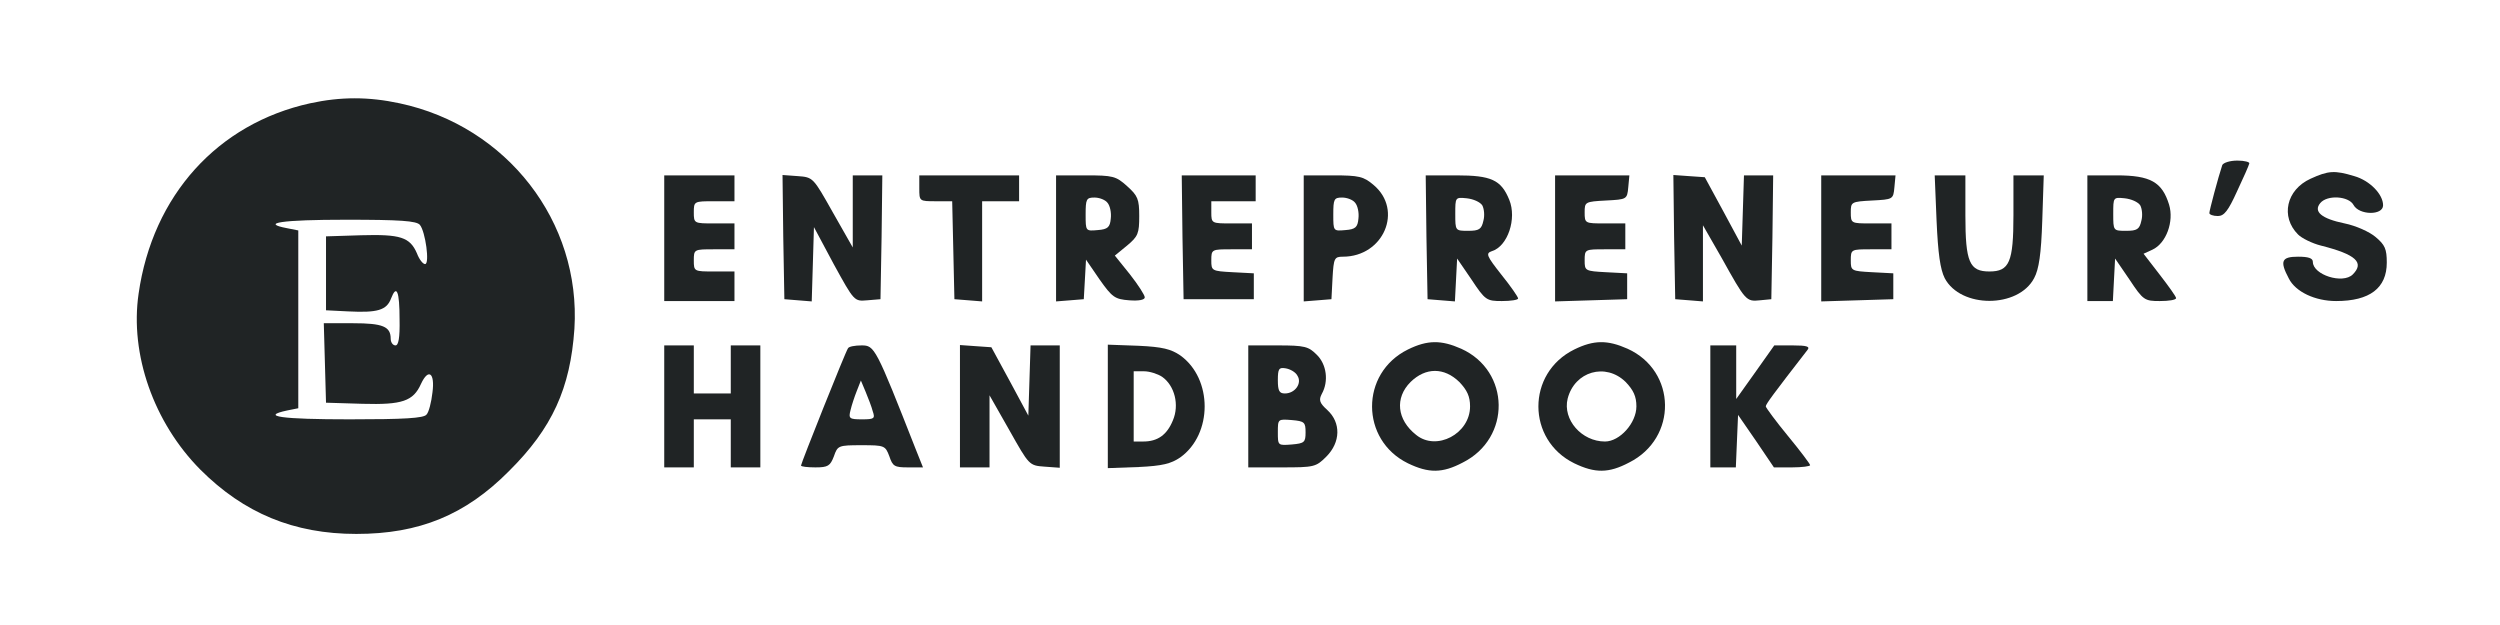 <?xml version="1.0" encoding="UTF-8" standalone="no"?>
<!DOCTYPE svg PUBLIC "-//W3C//DTD SVG 1.1//EN" "http://www.w3.org/Graphics/SVG/1.1/DTD/svg11.dtd">
<!-- Created with Vectornator (http://vectornator.io/) -->
<svg xmlns="http://www.w3.org/2000/svg" xmlns:vectornator="http://vectornator.io" xmlns:xlink="http://www.w3.org/1999/xlink" height="100%" stroke-miterlimit="10" style="fill-rule:nonzero;clip-rule:evenodd;stroke-linecap:round;stroke-linejoin:round;" version="1.1" viewBox="0 0 800 200" width="100%" xml:space="preserve">
<defs/>
<g id="Untitled" vectornator:layerName="Untitled">
<g opacity="1">
<path d="M99.238 33.052C69.666 39.558 48.848 62.505 44.353 93.97C41.514 113.369 49.203 135.252 64.107 150.274C78.064 164.232 94.033 170.856 114.024 170.856C134.132 170.856 148.918 164.823 162.876 150.747C176.715 137.026 182.511 124.251 183.812 105.207C185.942 71.022 162.284 40.386 127.863 33.052C117.927 30.923 109.056 30.923 99.238 33.052ZM134.369 71.968C136.143 74.098 137.563 84.507 136.025 84.507C135.315 84.507 134.132 82.969 133.423 81.076C131.175 75.872 128.1 74.926 115.561 75.281L104.324 75.635L104.324 87.464L104.324 99.293L111.421 99.647C120.766 100.121 123.723 99.293 125.142 95.507C126.917 90.894 127.863 93.142 127.863 102.25C127.981 108.164 127.508 110.53 126.562 110.53C125.734 110.53 125.024 109.583 125.024 108.401C125.024 104.497 122.54 103.433 112.959 103.433L103.614 103.433L103.969 116.089L104.324 128.864L116.034 129.219C128.691 129.574 132.24 128.391 134.724 122.832C137.089 117.745 139.219 119.283 138.391 125.552C138.036 128.746 137.208 131.94 136.498 132.649C135.67 133.832 129.282 134.187 111.894 134.187C90.248 134.187 83.032 133.241 91.904 131.348L95.453 130.638L95.453 102.25L95.453 73.743L91.904 73.033C83.151 71.377 90.13 70.312 110.712 70.312C127.981 70.312 133.304 70.667 134.369 71.968Z" fill="#202425" fill-rule="evenodd" opacity="1" stroke="none"/>
<path d="M711.133 52.806C709.832 56.709 706.993 67.355 706.993 68.183C706.993 68.656 708.176 69.13 709.713 69.13C711.724 69.13 713.025 67.474 715.864 61.204C717.875 56.946 719.65 52.924 719.768 52.333C720.004 51.86 718.23 51.387 715.983 51.387C713.499 51.387 711.488 52.096 711.133 52.806Z" fill="#202425" fill-rule="evenodd" opacity="1" stroke="none"/>
<path d="M739.403 57.183C731.596 60.731 729.704 69.366 735.382 75.044C736.565 76.227 739.877 77.883 742.715 78.593C753.953 81.431 756.673 84.034 752.888 87.819C749.694 91.013 740.113 87.937 740.113 83.797C740.113 82.614 738.694 82.141 735.382 82.141C730.059 82.141 729.467 83.561 732.424 89.12C734.554 93.378 740.823 96.335 747.565 96.335C758.329 96.335 763.77 92.195 763.77 84.034C763.77 79.657 763.179 78.356 760.222 75.872C758.329 74.216 753.834 72.205 750.286 71.495C742.834 69.958 740.231 67.71 742.479 64.99C744.726 62.269 751.587 62.742 753.125 65.581C754.899 68.893 762.587 69.011 762.587 65.699C762.587 62.151 758.329 57.774 753.361 56.355C747.092 54.462 745.081 54.58 739.403 57.183Z" fill="#202425" fill-rule="evenodd" opacity="1" stroke="none"/>
<path d="M212.556 76.227L212.556 96.335L223.793 96.335L235.03 96.335L235.03 91.604L235.03 86.873L228.525 86.873C222.137 86.873 222.019 86.873 222.019 83.324C222.019 79.775 222.137 79.775 228.525 79.775L235.03 79.775L235.03 75.635L235.03 71.495L228.525 71.495C222.137 71.495 222.019 71.495 222.019 67.947C222.019 64.398 222.137 64.398 228.525 64.398L235.03 64.398L235.03 60.258L235.03 56.118L223.793 56.118L212.556 56.118L212.556 76.227Z" fill="#202425" fill-rule="evenodd" opacity="1" stroke="none"/>
<path d="M250.644 75.872L250.999 95.744L255.376 96.099L259.752 96.454L260.107 84.625L260.462 72.678L266.849 84.625C273.355 96.454 273.355 96.454 277.495 96.099L281.754 95.744L282.108 75.872L282.345 56.118L277.614 56.118L272.882 56.118L272.882 67.592L272.882 79.184L266.495 67.947C260.225 56.828 260.225 56.709 255.257 56.355L250.408 56L250.644 75.872Z" fill="#202425" fill-rule="evenodd" opacity="1" stroke="none"/>
<path d="M294.174 60.258C294.174 64.398 294.174 64.398 299.497 64.398L304.701 64.398L305.056 80.012L305.411 95.744L309.906 96.099L314.282 96.454L314.282 80.485L314.282 64.398L320.197 64.398L326.111 64.398L326.111 60.258L326.111 56.118L310.142 56.118L294.174 56.118L294.174 60.258Z" fill="#202425" fill-rule="evenodd" opacity="1" stroke="none"/>
<path d="M337.94 76.345L337.94 96.454L342.434 96.099L346.811 95.744L347.166 89.475L347.521 83.087L351.897 89.475C355.919 95.153 356.747 95.744 361.36 96.099C364.317 96.335 366.328 95.981 366.328 95.153C366.328 94.443 364.199 91.131 361.597 87.819L356.747 81.786L360.651 78.593C364.199 75.635 364.554 74.689 364.554 69.13C364.554 63.688 364.081 62.624 360.651 59.548C357.102 56.355 356.156 56.118 347.402 56.118L337.94 56.118L337.94 76.345ZM354.381 64.871C355.209 65.818 355.683 68.065 355.446 69.958C355.209 72.678 354.5 73.388 351.306 73.624C347.402 73.979 347.402 73.979 347.402 68.656C347.402 63.688 347.639 63.215 350.241 63.215C351.779 63.215 353.672 63.925 354.381 64.871Z" fill="#202425" fill-rule="evenodd" opacity="1" stroke="none"/>
<path d="M378.394 75.872L378.748 95.744L389.986 95.744L401.223 95.744L401.223 91.604L401.223 87.464L394.48 87.109C387.738 86.754 387.62 86.636 387.62 83.324C387.62 79.775 387.738 79.775 394.126 79.775L400.631 79.775L400.631 75.635L400.631 71.495L394.126 71.495C387.738 71.495 387.62 71.495 387.62 67.947L387.62 64.398L394.717 64.398L401.814 64.398L401.814 60.258L401.814 56.118L389.986 56.118L378.157 56.118L378.394 75.872Z" fill="#202425" fill-rule="evenodd" opacity="1" stroke="none"/>
<path d="M417.191 76.345L417.191 96.454L421.686 96.099L426.063 95.744L426.418 88.883C426.773 82.614 427.009 82.141 429.73 82.141C442.741 82.141 449.129 67.237 439.548 59.194C436.354 56.473 434.934 56.118 426.536 56.118L417.191 56.118L417.191 76.345ZM433.633 64.871C434.461 65.818 434.934 68.065 434.698 69.958C434.461 72.678 433.751 73.388 430.558 73.624C426.654 73.979 426.654 73.979 426.654 68.656C426.654 63.688 426.891 63.215 429.493 63.215C431.031 63.215 432.923 63.925 433.633 64.871Z" fill="#202425" fill-rule="evenodd" opacity="1" stroke="none"/>
<path d="M456.462 75.872L456.817 95.744L461.194 96.099L465.571 96.454L465.925 89.593L466.28 82.733L470.893 89.475C475.27 96.099 475.743 96.335 480.593 96.335C483.432 96.335 485.797 95.981 485.797 95.507C485.797 95.034 483.432 91.604 480.475 87.937C475.625 81.786 475.388 81.076 477.399 80.367C482.485 78.829 485.443 69.958 482.959 63.925C480.356 57.538 477.163 56.118 466.044 56.118L456.226 56.118L456.462 75.872ZM474.324 65.699C474.915 66.764 475.152 69.011 474.679 70.667C474.087 73.388 473.259 73.861 469.829 73.861C465.689 73.861 465.689 73.861 465.689 68.42C465.689 63.097 465.689 63.097 469.356 63.452C471.485 63.688 473.614 64.635 474.324 65.699Z" fill="#202425" fill-rule="evenodd" opacity="1" stroke="none"/>
<path d="M497.626 76.227L497.626 96.454L509.218 96.099L520.692 95.744L520.692 91.604L520.692 87.464L513.95 87.109C507.207 86.754 507.089 86.636 507.089 83.324C507.089 79.775 507.207 79.775 513.595 79.775L520.101 79.775L520.101 75.635L520.101 71.495L513.595 71.495C507.207 71.495 507.089 71.495 507.089 67.947C507.089 64.635 507.207 64.516 513.95 64.162C520.574 63.807 520.692 63.807 521.047 59.903L521.402 56.118L509.573 56.118L497.626 56.118L497.626 76.227Z" fill="#202425" fill-rule="evenodd" opacity="1" stroke="none"/>
<path d="M535.714 75.872L536.069 95.744L540.564 96.099L544.941 96.454L544.941 84.27L544.941 72.087L550.973 82.614C558.544 96.217 558.78 96.572 563.157 96.099L566.824 95.744L567.178 75.872L567.415 56.118L562.802 56.118L558.07 56.118L557.716 67.355L557.361 78.593L551.446 67.592L545.532 56.709L540.446 56.355L535.478 56L535.714 75.872Z" fill="#202425" fill-rule="evenodd" opacity="1" stroke="none"/>
<path d="M582.792 76.227L582.792 96.454L594.384 96.099L605.858 95.744L605.858 91.604L605.858 87.464L599.116 87.109C592.373 86.754 592.255 86.636 592.255 83.324C592.255 79.775 592.373 79.775 598.761 79.775L605.267 79.775L605.267 75.635L605.267 71.495L598.761 71.495C592.373 71.495 592.255 71.495 592.255 67.947C592.255 64.635 592.373 64.516 599.116 64.162C605.74 63.807 605.858 63.807 606.213 59.903L606.568 56.118L594.739 56.118L582.792 56.118L582.792 76.227Z" fill="#202425" fill-rule="evenodd" opacity="1" stroke="none"/>
<path d="M619.698 70.549C620.171 81.195 620.88 86.163 622.3 89.002C627.386 98.701 645.839 98.701 650.925 89.002C652.463 86.163 653.173 81.313 653.527 70.549L654.001 56.118L649.151 56.118L644.301 56.118L644.301 68.893C644.301 83.915 643 86.873 636.613 86.873C630.225 86.873 628.924 83.915 628.924 68.893L628.924 56.118L624.074 56.118L619.106 56.118L619.698 70.549Z" fill="#202425" fill-rule="evenodd" opacity="1" stroke="none"/>
<path d="M667.958 76.227L667.958 96.335L672.098 96.335L676.12 96.335L676.475 89.475L676.83 82.733L681.443 89.475C685.82 96.099 686.293 96.335 691.143 96.335C693.981 96.335 696.347 95.981 696.347 95.389C696.347 94.916 693.981 91.604 691.143 87.937L685.938 81.195L688.777 79.894C693.153 77.883 695.756 70.904 694.1 65.463C691.852 58.247 688.185 56.118 677.303 56.118L667.958 56.118L667.958 76.227ZM684.873 65.699C685.465 66.764 685.701 69.011 685.228 70.667C684.637 73.388 683.809 73.861 680.378 73.861C676.238 73.861 676.238 73.861 676.238 68.42C676.238 63.097 676.238 63.097 679.905 63.452C682.035 63.688 684.164 64.635 684.873 65.699Z" fill="#202425" fill-rule="evenodd" opacity="1" stroke="none"/>
<path d="M450.548 111.831C435.171 119.401 435.289 140.811 450.548 148.263C457.172 151.457 461.549 151.457 468.055 148.027C483.668 140.22 483.313 118.692 467.581 111.594C461.194 108.755 456.817 108.755 450.548 111.831ZM466.99 122.24C469.474 124.842 470.42 126.853 470.42 130.047C470.42 138.8 459.656 144.478 453.15 139.155C447 134.305 446.29 127.326 451.376 122.24C456.226 117.509 462.14 117.509 466.99 122.24Z" fill="#202425" fill-rule="evenodd" opacity="1" stroke="none"/>
<path d="M503.777 111.831C488.4 119.401 488.518 140.811 503.777 148.263C510.401 151.457 514.778 151.457 521.283 148.027C536.897 140.22 536.542 118.692 520.81 111.594C514.423 108.755 510.046 108.755 503.777 111.831ZM520.219 122.24C522.703 124.842 523.649 126.853 523.649 130.047C523.649 135.37 518.326 141.284 513.595 141.284C506.143 141.284 499.992 134.305 501.648 127.563C503.895 118.81 513.831 115.971 520.219 122.24Z" fill="#202425" fill-rule="evenodd" opacity="1" stroke="none"/>
<path d="M212.556 130.047L212.556 149.564L217.288 149.564L222.019 149.564L222.019 141.876L222.019 134.187L227.933 134.187L233.848 134.187L233.848 141.876L233.848 149.564L238.579 149.564L243.311 149.564L243.311 130.047L243.311 110.53L238.579 110.53L233.848 110.53L233.848 118.218L233.848 125.907L227.933 125.907L222.019 125.907L222.019 118.218L222.019 110.53L217.288 110.53L212.556 110.53L212.556 130.047Z" fill="#202425" fill-rule="evenodd" opacity="1" stroke="none"/>
<path d="M271.344 111.476C270.516 112.659 256.322 148.263 256.322 148.973C256.322 149.328 258.451 149.564 260.935 149.564C264.957 149.564 265.667 149.091 266.849 146.016C268.032 142.585 268.269 142.467 275.721 142.467C283.055 142.467 283.291 142.585 284.592 146.016C285.657 149.209 286.248 149.564 290.507 149.564L295.356 149.564L292.991 143.65C280.216 111.121 279.861 110.53 275.721 110.53C273.592 110.53 271.581 110.885 271.344 111.476ZM279.27 131.585C280.098 133.95 279.743 134.187 275.839 134.187C271.818 134.187 271.463 133.95 272.172 131.23C272.527 129.692 273.474 126.853 274.183 125.079L275.484 121.767L277.022 125.434C277.85 127.445 278.915 130.165 279.27 131.585Z" fill="#202425" fill-rule="evenodd" opacity="1" stroke="none"/>
<path d="M307.185 129.929L307.185 149.564L311.917 149.564L316.648 149.564L316.648 137.972L316.648 126.498L323.035 137.736C329.305 148.855 329.305 148.973 334.273 149.328L339.122 149.683L339.122 130.165L339.122 110.53L334.391 110.53L329.778 110.53L329.423 121.767L329.068 133.004L323.154 122.004L317.239 111.121L312.153 110.766L307.185 110.412L307.185 129.929Z" fill="#202425" fill-rule="evenodd" opacity="1" stroke="none"/>
<path d="M354.5 130.047L354.5 149.801L364.317 149.446C372.006 149.091 374.727 148.381 377.684 146.371C388.093 138.919 388.093 121.176 377.684 113.724C374.727 111.713 372.006 111.003 364.317 110.648L354.5 110.293L354.5 130.047ZM371.888 120.584C375.909 123.423 377.447 129.574 375.318 134.542C373.425 139.155 370.468 141.284 365.855 141.284L362.78 141.284L362.78 130.047L362.78 118.81L366.092 118.81C367.866 118.81 370.468 119.638 371.888 120.584Z" fill="#202425" fill-rule="evenodd" opacity="1" stroke="none"/>
<path d="M399.448 130.047L399.448 149.564L410.213 149.564C420.503 149.564 421.095 149.446 424.407 146.134C429.02 141.521 429.138 135.252 424.762 131.23C422.278 128.982 421.923 128.036 422.987 126.025C425.235 122.004 424.525 116.562 421.331 113.487C418.729 110.885 417.546 110.53 408.911 110.53L399.448 110.53L399.448 130.047ZM415.181 120.229C416.718 122.595 414.471 125.907 411.159 125.907C409.385 125.907 408.911 125.079 408.911 121.649C408.911 117.982 409.266 117.509 411.395 117.864C412.815 118.1 414.589 119.046 415.181 120.229ZM417.783 138.327C417.783 141.521 417.428 141.876 413.406 142.231C408.911 142.585 408.911 142.585 408.911 138.327C408.911 134.069 408.911 134.069 413.406 134.424C417.428 134.778 417.783 135.133 417.783 138.327Z" fill="#202425" fill-rule="evenodd" opacity="1" stroke="none"/>
<path d="M547.306 130.047L547.306 149.564L551.446 149.564L555.468 149.564L555.823 141.166L556.178 132.768L561.974 141.166L567.652 149.564L573.448 149.564C576.641 149.564 579.244 149.209 579.244 148.855C579.244 148.5 576.05 144.241 572.147 139.51C568.243 134.778 565.049 130.402 565.049 130.047C565.049 129.337 567.415 126.144 578.416 111.949C579.244 110.885 578.179 110.53 573.684 110.53L567.77 110.53L561.737 119.046L555.586 127.681L555.586 119.046L555.586 110.53L551.446 110.53L547.306 110.53L547.306 130.047Z" fill="#202425" fill-rule="evenodd" opacity="1" stroke="none"/>
</g>
</g>
</svg>
